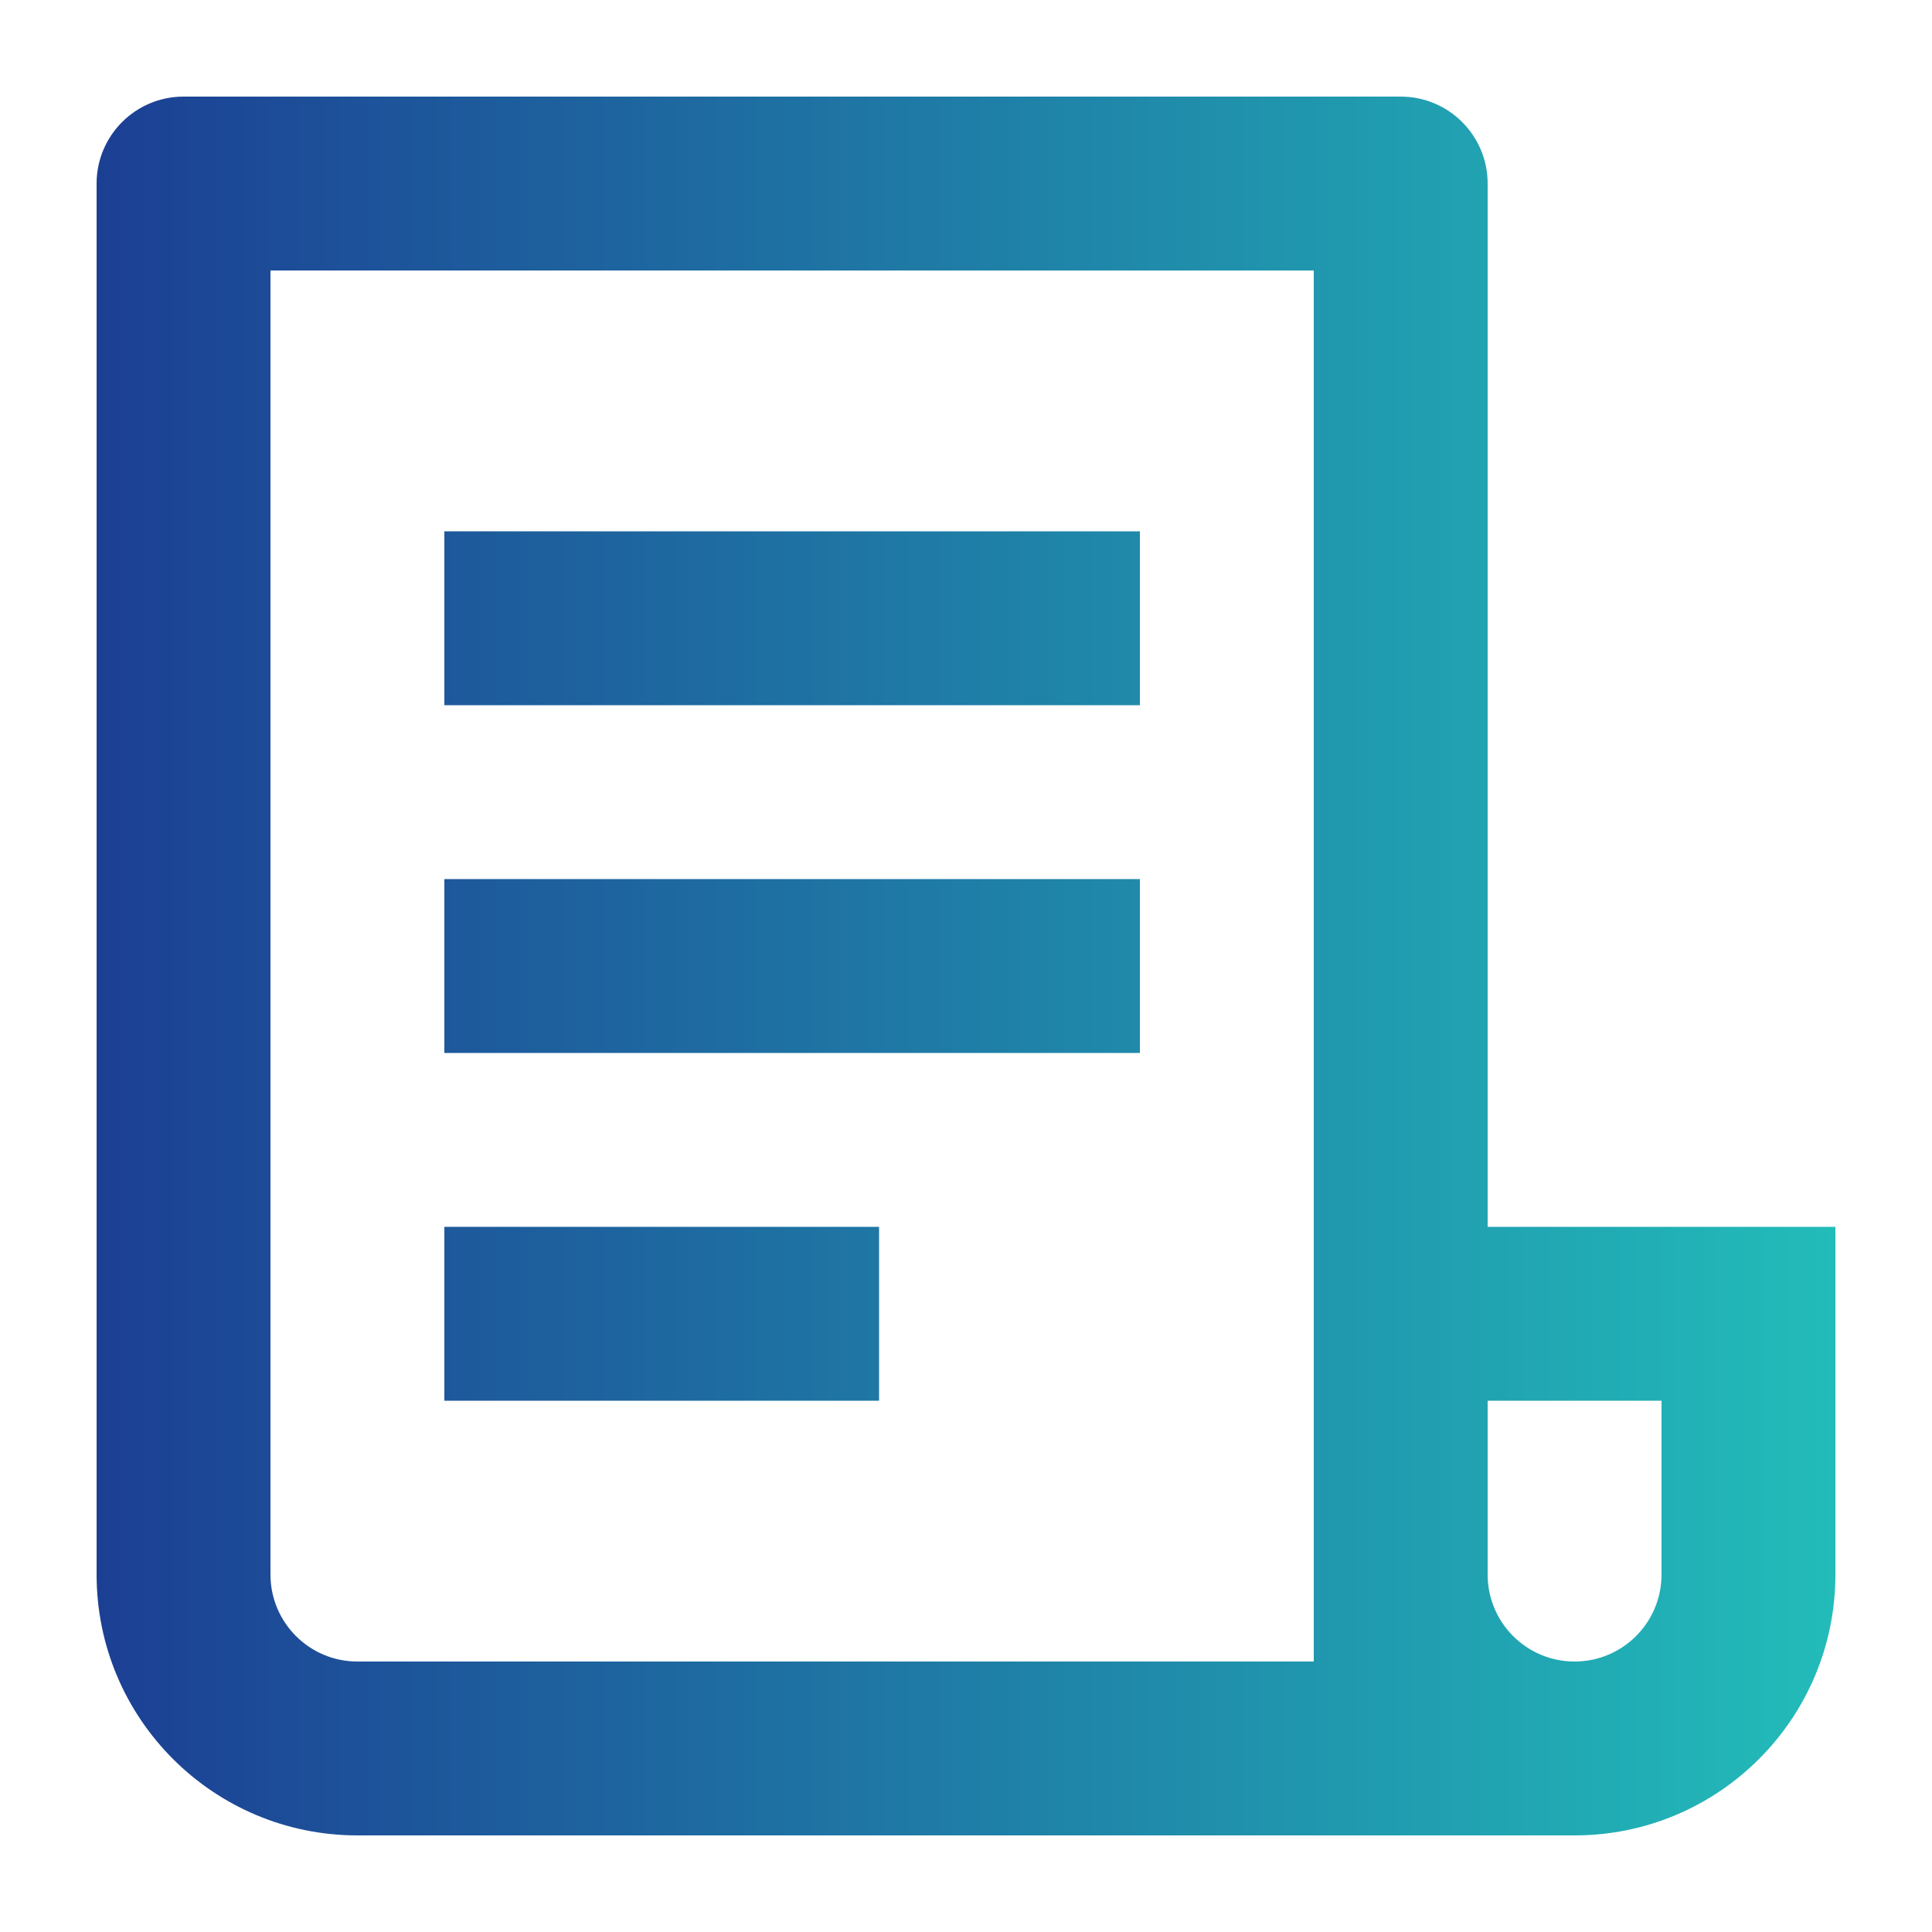 <svg width="40" height="40" viewBox="0 0 40 40" fill="none" xmlns="http://www.w3.org/2000/svg">
<path d="M32.6 38H7.4C4.418 38 2 35.582 2 32.6V3.8C2 2.806 2.806 2 3.8 2H29C29.994 2 30.8 2.806 30.8 3.8V25.4H38V32.6C38 35.582 35.582 38 32.6 38ZM30.8 29V32.6C30.8 33.594 31.606 34.4 32.6 34.4C33.594 34.4 34.4 33.594 34.4 32.6V29H30.8ZM27.2 34.4V5.6H5.6V32.6C5.6 33.594 6.406 34.4 7.4 34.4H27.2ZM9.2 11H23.6V14.6H9.2V11ZM9.2 18.2H23.6V21.8H9.2V18.2ZM9.2 25.4H18.2V29H9.2V25.4Z" fill="url(#paint0_linear_2776_84348)"/>
<defs>
<linearGradient id="paint0_linear_2776_84348" x1="2" y1="25.378" x2="38" y2="25.378" gradientUnits="userSpaceOnUse">
<stop stop-color="#1C3F94"/>
<stop offset="1" stop-color="#22BCB9"/>
</linearGradient>
</defs>
</svg>
